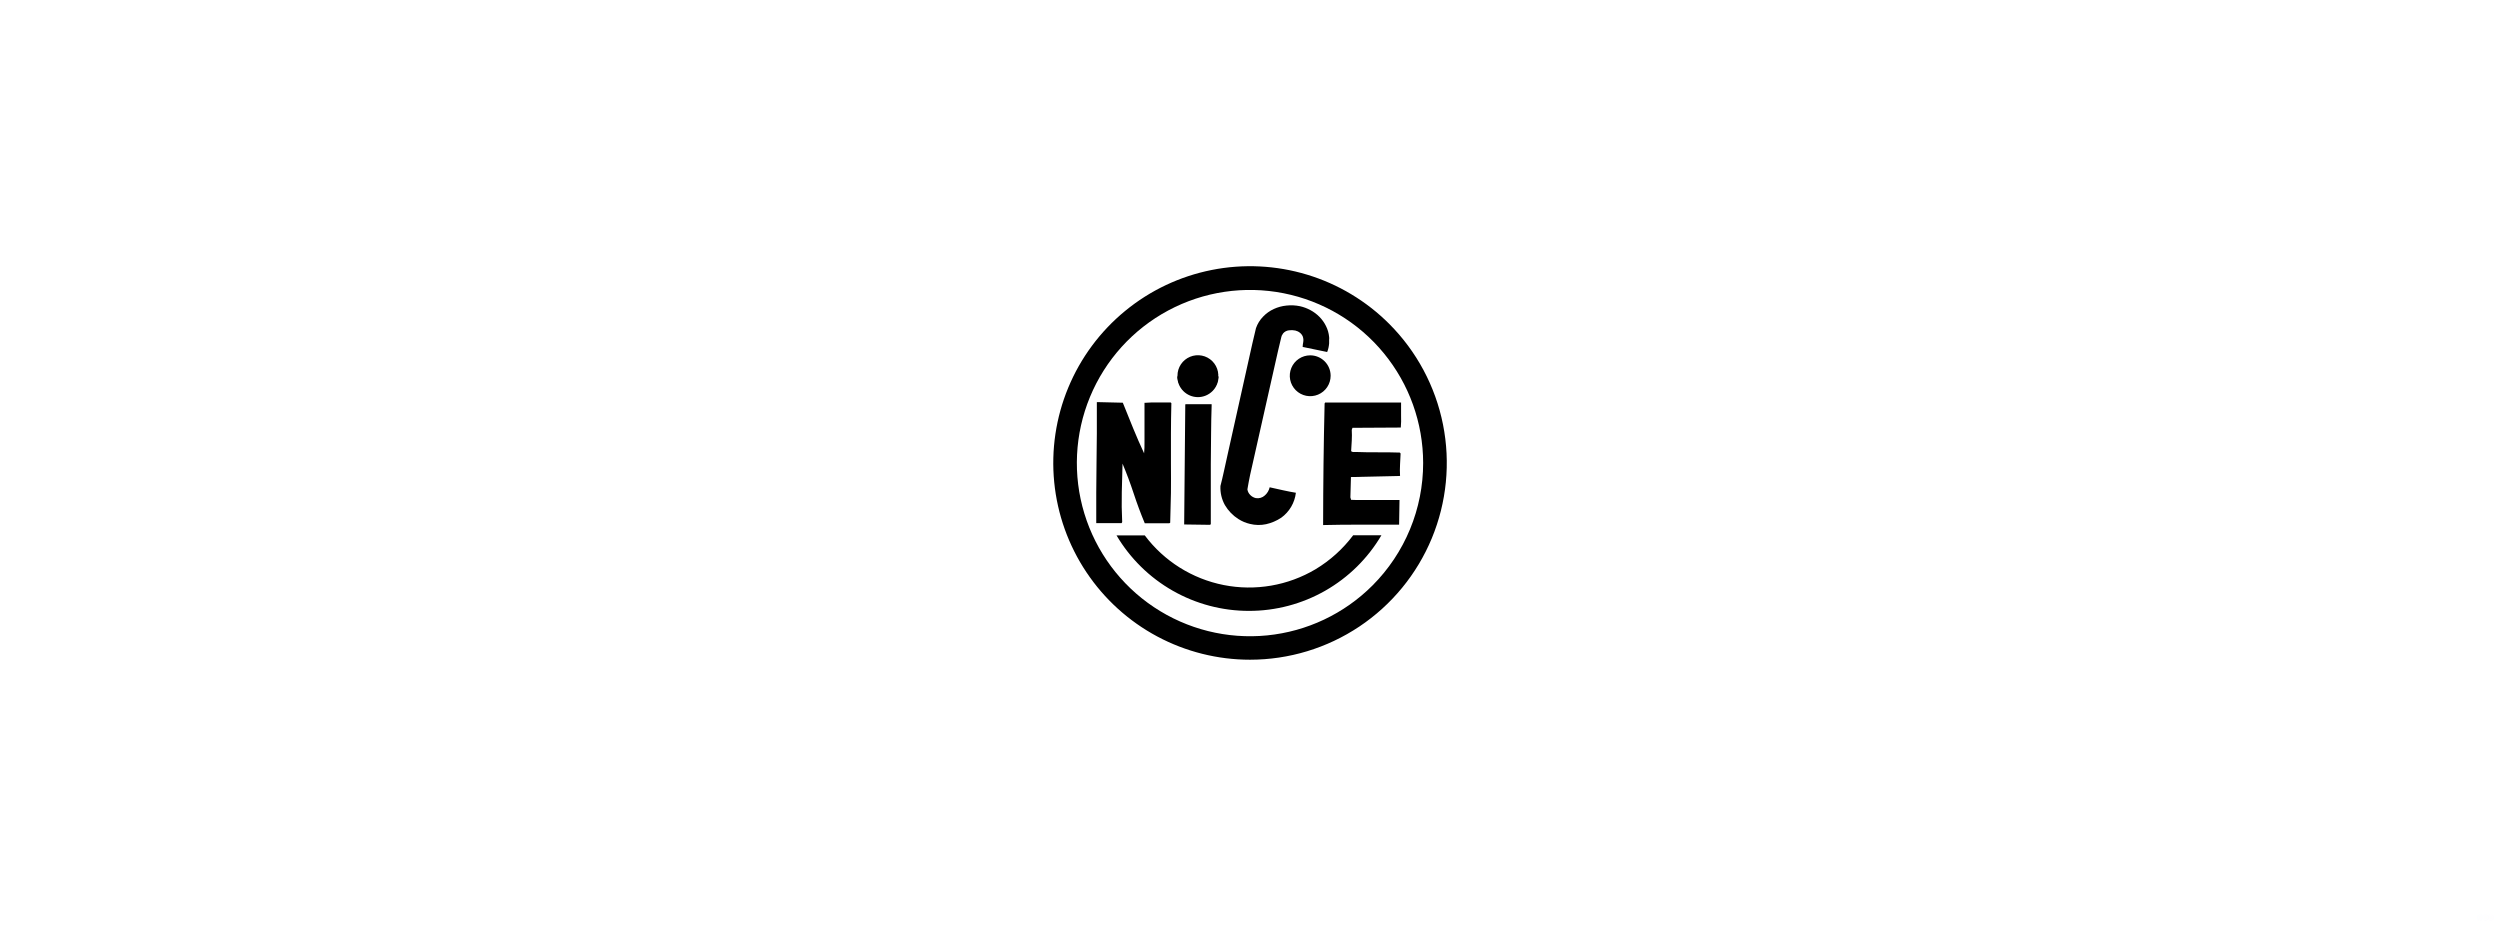 <svg fill="none" height="160" viewBox="0 0 432 160" width="432" xmlns="http://www.w3.org/2000/svg" xmlns:xlink="http://www.w3.org/1999/xlink"><linearGradient id="a" gradientUnits="userSpaceOnUse" x1="430.816" x2="428.188" y1="158.563" y2="158.563"><stop offset="0" stop-color="#b200ff" stop-opacity=".25"/><stop offset=".505" stop-color="#3b20dd" stop-opacity=".25"/><stop offset="1" stop-color="#006aff" stop-opacity=".25"/></linearGradient><clipPath id="b"><path d="m182 46h68v68h-68z"/></clipPath><path d="m0 0h432v160h-432z" fill="#fff"/><g opacity=".01"><path d="m430.705 158.297c.068.068.111.162.111.265 0 .207-.168.376-.374.376h-.417c-.091-.099-.148-.23-.148-.376 0-.144.056-.275.146-.374h.419c.065 0 .126.018.179.047-.054-.03-.115-.047-.181-.047-.207 0-.375.167-.375.374 0 .208.168.375.375.376.207 0 .375-.168.375-.376 0-.103-.042-.197-.11-.265z" fill="#b200ff" opacity=".3"/><path d="m429.767 158.297c.068.068.11.162.11.265 0 .207-.167.376-.374.376h-.417c-.09-.099-.147-.23-.147-.376 0-.144.056-.275.145-.374h.419c.066 0 .126.018.18.047-.054-.03-.116-.047-.182-.047-.207 0-.375.167-.375.374 0 .208.168.375.375.376.207 0 .375-.168.375-.376 0-.103-.041-.197-.109-.265z" fill="#3b20dd" opacity=".3"/><rect fill="url(#a)" height=".751" rx=".374" width="2.628" x="428.188" y="158.188"/><path d="m430.438 158c.31 0 .562.252.562.562 0 .311-.252.563-.562.563-.166 0-.313-.073-.416-.187h.418c.206 0 .374-.168.374-.375 0-.155-.095-.289-.23-.346-.008-.004-.017-.005-.026-.008-.037-.013-.077-.021-.118-.021h-.419c.103-.115.251-.188.417-.188z" fill="#b200ff"/><path d="m429.502 158c.31 0 .562.252.562.562 0 .311-.252.563-.562.563-.166 0-.313-.073-.416-.187h.418c.206 0 .374-.168.374-.375 0-.155-.095-.289-.23-.346-.008-.004-.017-.005-.026-.008-.037-.013-.077-.021-.118-.021h-.419c.103-.115.251-.188.417-.188z" fill="#3b20dd"/><path clip-rule="evenodd" d="m428.563 158.938c-.208 0-.375-.168-.375-.375 0-.208.167-.376.375-.376.207 0 .375.168.375.376 0 .207-.168.375-.375.375zm0 .187c-.311 0-.563-.252-.563-.562 0-.311.252-.563.563-.563.31 0 .562.252.562.563 0 .31-.252.562-.562.562z" fill="#006aff" fill-rule="evenodd"/></g><g clip-path="url(#b)" fill="#000"><path d="m193.914 90.2c-.086-1.75-.109-3.468-.068-5.154s.084-3.33.129-4.93c.707 1.686 1.349 3.405 1.925 5.154.575 1.75 1.215 3.468 1.917 5.154h4.23l.163-.095c.061-1.754.102-3.468.129-5.154s0-3.4 0-5.08v-5.141c0-1.741.034-3.488.075-5.284l-.122-.129h-2.265c-.741 0-1.482 0-2.257.068v6.8c.013.642-.01 1.285-.068 1.924-.658-1.41-1.288-2.851-1.891-4.325l-1.788-4.42-3.971-.095h-.517v5.386c0 1.72-.055 3.4-.055 5.134s-.034 3.4-.047 5.127c-.014 1.727 0 3.461 0 5.256h4.386z"/><path d="m209.071 90.69.156-.102v-10.343c0-1.768.016-3.513.048-5.236 0-1.714.054-3.346.095-4.882v-.286h-4.488c-.088.048-.075.102-.068.156.004.054.004.109 0 .163l-.19 20.468z"/><path d="m214.008 89.697c.611.392 1.285.675 1.992.836.912.229 1.863.245 2.782.048.931-.209 1.816-.587 2.611-1.115.699-.504 1.286-1.149 1.722-1.892.437-.743.714-1.569.814-2.426-.671-.109-1.405-.252-2.203-.428l-2.326-.517c-.122.546-.415 1.039-.836 1.408-.206.191-.452.332-.721.412s-.553.098-.829.051c-.365-.08-.698-.264-.959-.53-.271-.262-.448-.606-.503-.979.129-.802.292-1.639.469-2.502s.381-1.748.591-2.625c.211-.877 4.026-17.972 4.237-18.822s.401-1.652.571-2.4c.013-.086.04-.169.082-.245.04-.054.068-.116.108-.17.028-.063.062-.122.102-.177.253-.305.614-.5 1.007-.544.369-.053.744-.042 1.108.034.294.066.569.198.803.388.225.178.399.412.503.68.101.312.122.644.061.966-.052.265-.084.533-.095.802l4.236.877c.095-.234.171-.475.225-.721.055-.251.094-.505.115-.762.014-.227.014-.454 0-.68.021-.144.021-.291 0-.435-.06-.659-.245-1.3-.544-1.89-.286-.583-.665-1.116-1.122-1.578-.458-.468-.986-.862-1.564-1.17-.57-.31-1.181-.539-1.815-.68-.767-.158-1.554-.195-2.333-.109-.76.075-1.502.278-2.196.598-.689.319-1.312.764-1.836 1.312-.552.565-.973 1.246-1.231 1.992-.204.823-.415 1.72-.632 2.679-.218.959-4.04 18.142-4.257 19.108-.218.966-.429 1.904-.633 2.87s-.414 1.809-.618 2.618c-.056 1.152.212 2.297.775 3.305.577.979 1.379 1.806 2.339 2.414z"/><path d="m242.058 73.88c.06-.692.076-1.387.048-2.081v-2.244h-13.117l-.096.163c-.086 3.59-.149 7.097-.19 10.52-.041 3.423-.063 6.92-.068 10.492 2.115-.048 4.25-.075 6.392-.068h6.739l.068-4.257h-6.453c-.721 0-1.36 0-1.904-.034l-.13-.415.096-3.522 8.486-.19c-.041-.661-.041-1.324 0-1.986.041-.619.075-1.251.095-1.89l-.129-.163c-1.278-.041-2.53-.054-3.747-.048s-2.393 0-3.522-.048h-.639c-.091.011-.183.003-.271-.023-.087-.026-.169-.069-.239-.127.04-.68.074-1.292.108-1.822.034-.618.034-1.238 0-1.856l.123-.354z"/><path d="m240.045 55.955c-3.954-3.953-8.821-6.87-14.172-8.492-5.35-1.622-11.018-1.901-16.501-.809-5.484 1.091-10.613 3.517-14.935 7.064s-7.702 8.105-9.842 13.27-2.973 10.778-2.425 16.342 2.459 10.907 5.565 15.556c3.105 4.649 7.309 8.461 12.24 11.097 4.93 2.636 10.434 4.016 16.025 4.017 6.726.001 13.301-1.992 18.893-5.728s9.951-9.046 12.525-15.26 3.247-13.051 1.935-19.647-4.552-12.655-9.308-17.41zm-2.876 45.213c-4.892 4.898-11.331 7.947-18.219 8.63-6.888.682-13.799-1.045-19.557-4.887s-10.005-9.561-12.019-16.184c-2.013-6.622-1.668-13.738.976-20.135 2.645-6.397 7.425-11.679 13.528-14.946 6.102-3.267 13.148-4.318 19.938-2.972 6.79 1.345 12.903 5.003 17.298 10.351 4.396 5.347 6.801 12.053 6.806 18.975.003 3.93-.768 7.823-2.27 11.455-1.501 3.632-3.704 6.933-6.481 9.713z"/><path d="m227.336 98.36c-4.774 2.839-10.43 3.813-15.879 2.735-5.449-1.079-10.307-4.133-13.64-8.577h-4.882c2.351 3.976 5.7 7.271 9.714 9.558 4.014 2.288 8.555 3.489 13.174 3.485 4.624.006 9.168-1.198 13.183-3.49 4.015-2.293 7.361-5.595 9.706-9.58h-4.882c-1.765 2.357-3.971 4.35-6.494 5.868z"/><path d="m226.404 61.402c-.698 0-1.38.207-1.961.595-.58.388-1.032.939-1.299 1.584s-.337 1.355-.201 2.039.472 1.313.966 1.807c.493.493 1.122.83 1.807.966.684.136 1.394.066 2.039-.201s1.196-.72 1.584-1.3c.387-.58.594-1.263.594-1.961 0-.936-.371-1.834-1.033-2.495-.662-.662-1.56-1.034-2.496-1.034z"/><path d="m206.997 68.624c-.469-.001-.933-.094-1.366-.275-.433-.181-.826-.445-1.156-.778-.33-.333-.592-.728-.769-1.162-.178-.434-.268-.899-.265-1.368h2.72c0 .223.088.436.246.594.157.158.371.246.594.246s.436-.088.594-.246c.157-.158.246-.371.246-.594h2.72c.002.47-.088.935-.266 1.37-.178.435-.44.83-.771 1.163s-.725.597-1.158.778c-.434.18-.899.273-1.369.273z"/><path d="m206.997 68.44c.698 0 1.381-.207 1.961-.595s1.033-.939 1.3-1.584.337-1.355.201-2.039c-.137-.685-.473-1.313-.966-1.807-.494-.494-1.123-.83-1.807-.966-.685-.136-1.394-.066-2.039.201s-1.196.719-1.584 1.3-.595 1.263-.595 1.961c0 .936.372 1.834 1.034 2.496.662.662 1.559 1.034 2.495 1.034z"/></g></svg>